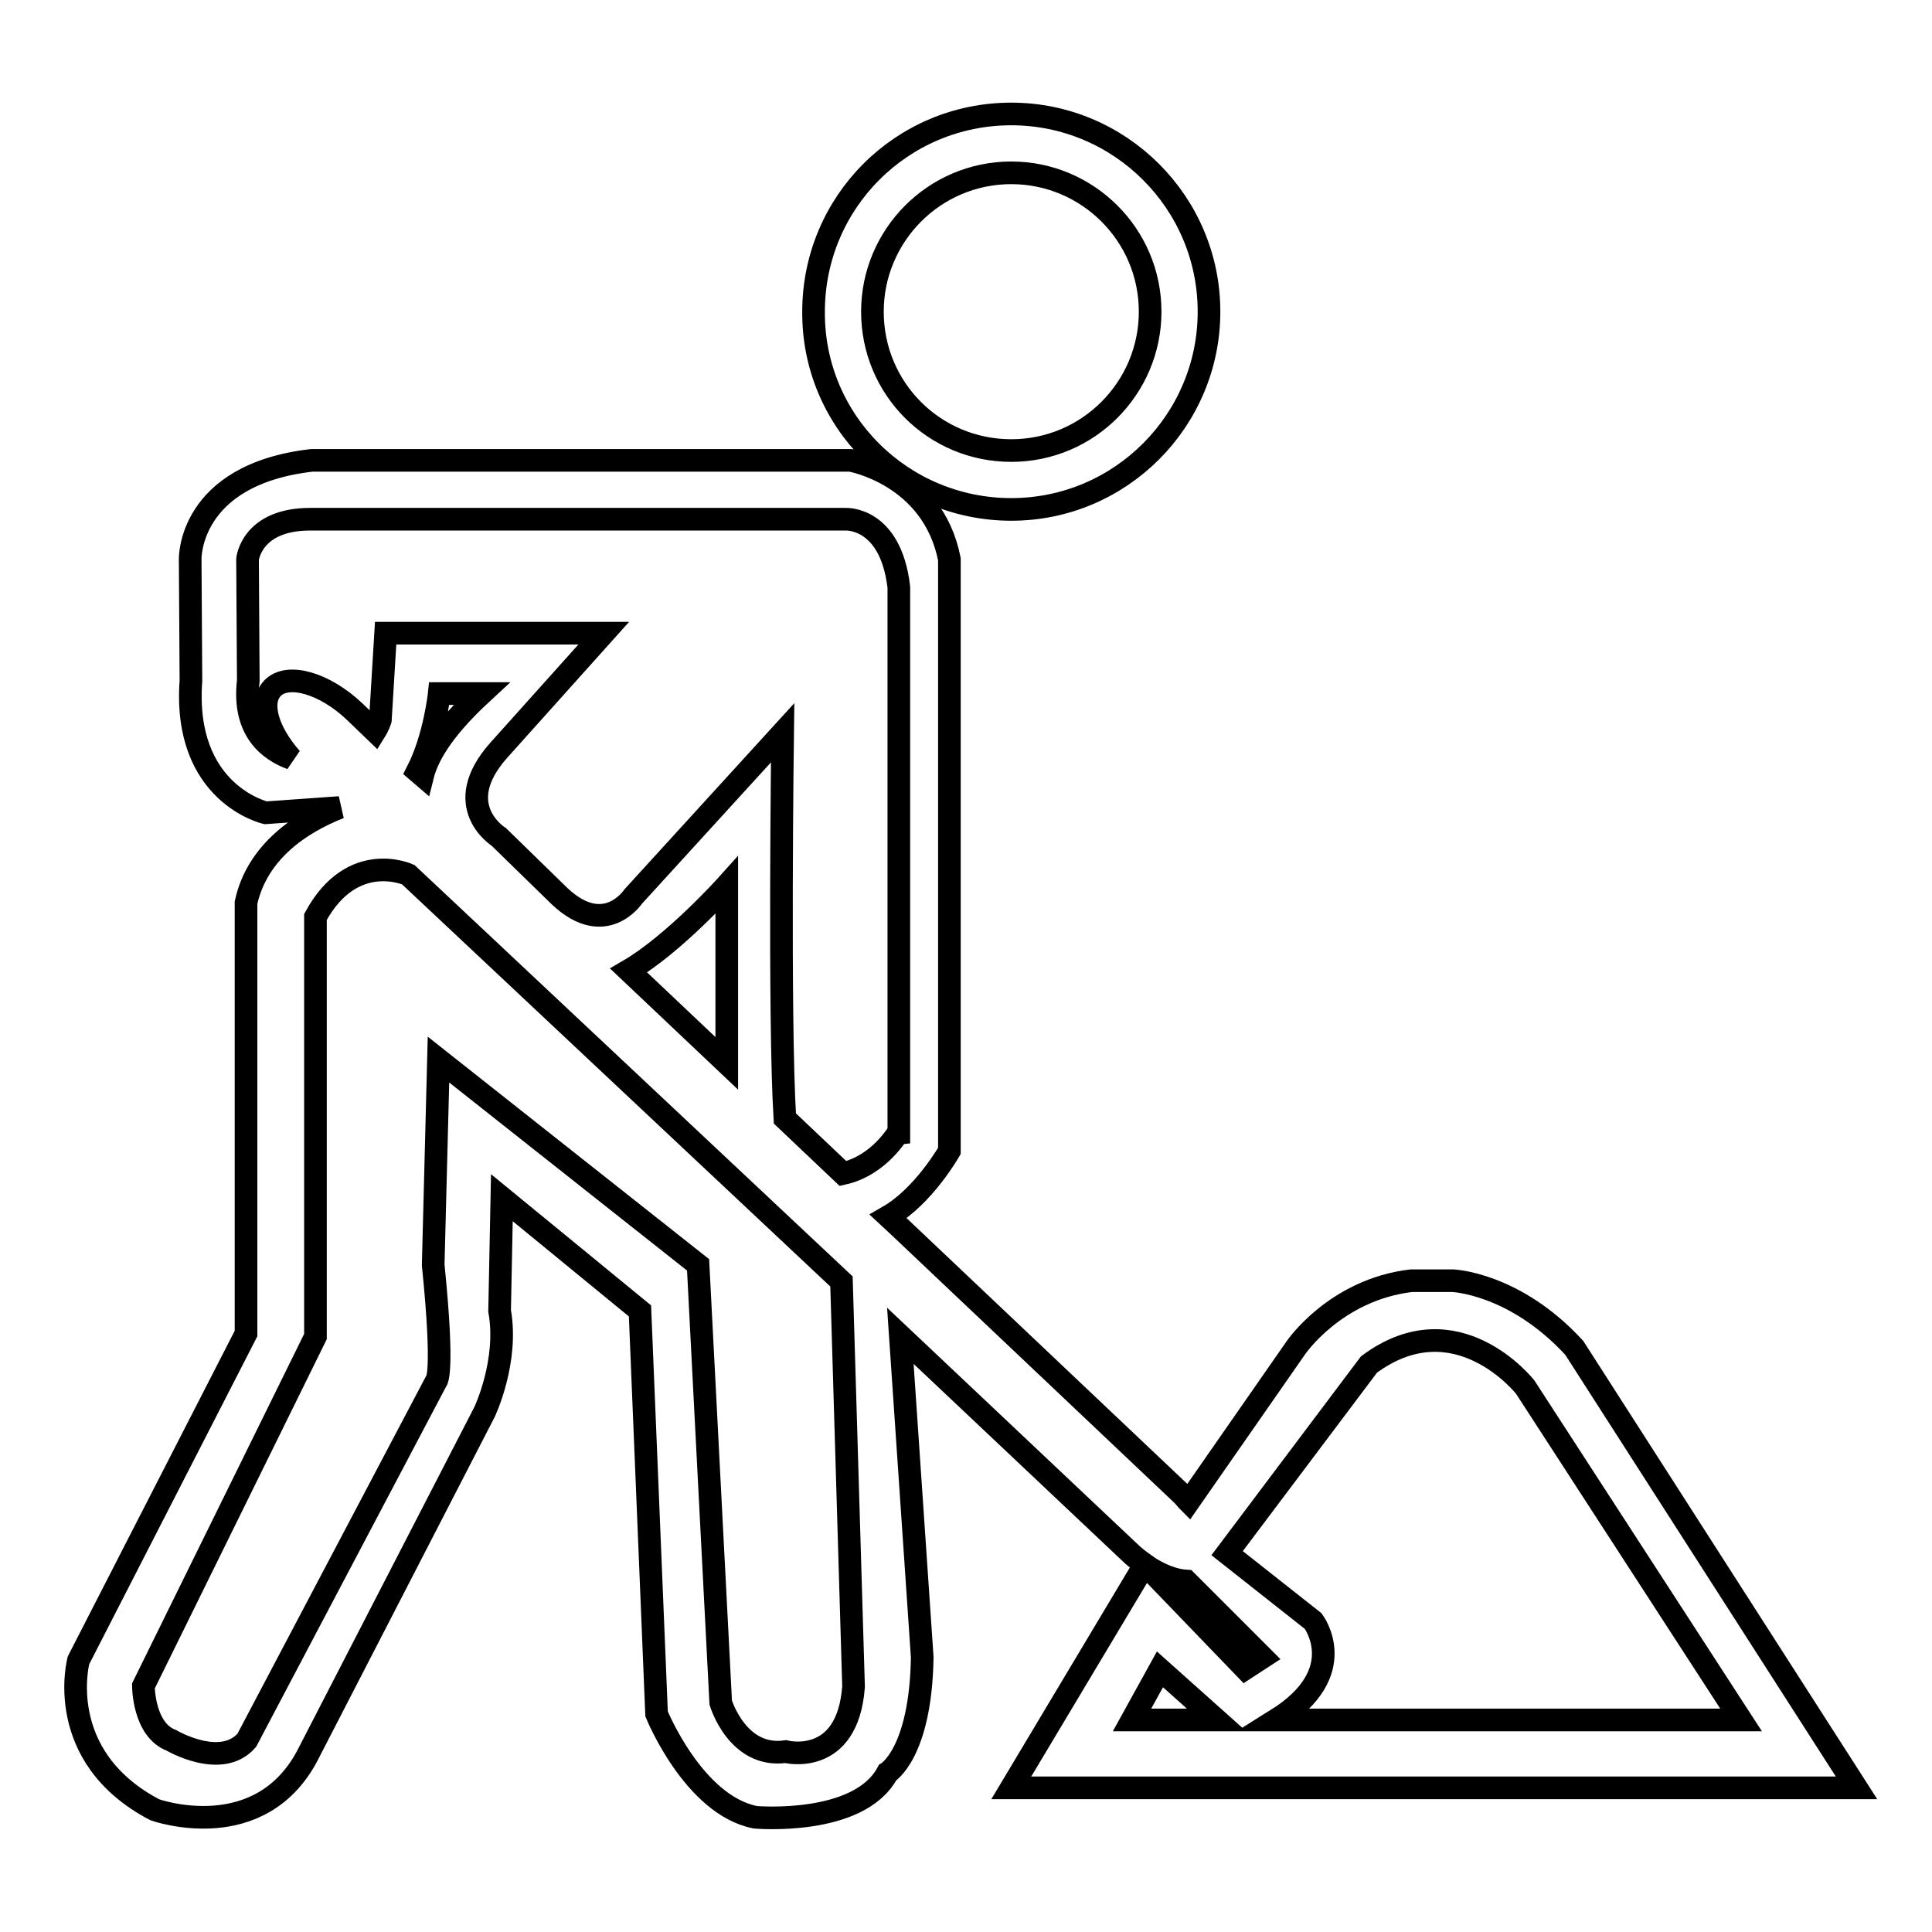 <?xml version="1.0" encoding="utf-8"?>
<!-- Svg Vector Icons : http://www.onlinewebfonts.com/icon -->
<!DOCTYPE svg PUBLIC "-//W3C//DTD SVG 1.1//EN" "http://www.w3.org/Graphics/SVG/1.1/DTD/svg11.dtd">
<svg version="1.1" xmlns="http://www.w3.org/2000/svg" xmlns:xlink="http://www.w3.org/1999/xlink" x="0px" y="0px" viewBox="0 0 256 256" enable-background="new 0 0 256 256" xml:space="preserve">
<g><g><path stroke-width="3" fill-opacity="0" stroke="#000000"  d="M134,67.5c14.5,0,26.2-11.8,26.2-26.2c0-14.5-11.8-26.2-26.2-26.2c-14.5,0-26.2,11.7-26.2,26.2C107.7,55.8,119.5,67.5,134,67.5z M134,22.9c10.1,0,18.4,8.2,18.4,18.4c0,10.1-8.2,18.4-18.4,18.4s-18.4-8.2-18.4-18.4C115.6,31.2,123.8,22.9,134,22.9z M208.6,178.6c-7.9-8.6-16.1-8.9-16.1-8.9H187c-10.1,1.2-15.3,8.9-15.3,8.9L157.5,199c-0.3-0.3-0.5-0.6-0.8-0.9l-37.6-35.6l0,0l-1.4-1.3c4.7-2.7,8.1-8.7,8.1-8.7V74.1c-2.2-11.2-13.1-13.1-13.1-13.1H41.3c-16.4,1.9-16.1,13.1-16.1,13.1l0.1,16.1c-1.1,15,9.9,17.5,9.9,17.5l9.8-0.7l0,0c-5.1,2-10.9,5.8-12.4,12.6v57.1L10.4,220c0,0-3.4,12.7,10.1,19.8c0,0,14.2,5.1,20.5-7.7l23.2-45c0,0,3.2-6.7,2-13.4l0.3-15l18.3,15l2.2,53.4c0,0,4.9,12.1,13.1,13.7c0,0,13.7,1.2,17.5-5.9c0,0,4.4-2.6,4.6-15.3l-2.9-42.6l30.3,28.6c0.7,0.7,1.4,1.2,2.1,1.7L134,236.9h112l0,0L208.6,178.6z M104.1,232.1c-6.4,0.9-8.6-6.5-8.6-6.5l-3-58l-34.4-27.2l-0.7,27.2c1.5,14.8,0.4,15.4,0.4,15.4l-25.1,47.6c-3.4,3.9-10,0-10,0c-3.7-1.4-3.7-7.2-3.7-7.2l22.8-46.3v-55.6c4.9-9,12.3-5.6,12.3-5.6l57.4,53.9l1.6,53.7C112.3,234.2,104.1,232.1,104.1,232.1z M55.3,102.2c2.3-4.5,2.9-10.3,2.9-10.3h5.6c-5.4,5-7.2,8.5-7.8,10.9L55.3,102.2z M83.3,128.6c6-3.5,13-11.3,13-11.3v23.6L83.3,128.6z M111.7,155.5l-7.7-7.3c-0.8-13-0.3-51.1-0.3-51.1l-19.8,21.7c0,0-3.7,5.6-9.7,0l-8.1-7.9c0,0-6.6-4.1,0-11.5L80,83.9H51.1l-0.7,11.5c0,0-0.2,0.7-0.7,1.5l-2.7-2.6c-4-3.8-8.9-5.2-10.9-3.1c-1.8,1.9-0.6,5.8,2.5,9.3c-2.7-1-6.5-3.5-5.7-10.3l-0.1-16.1c0,0,0.5-5.3,8.3-5.3h70.9c0,0,6-0.4,7.1,9V150C119,150,116.6,154.4,111.7,155.5z M150,227.9l3.7-6.7l7.5,6.7H150z M165,221.1l-13.2-13.7c1.9,1.3,3.8,2,5.4,2.1l10.1,10.1L165,221.1z M169.1,227.9c10.1-6.3,4.9-13.1,4.9-13.1l-11.4-9l18.8-25c11.6-8.6,20.7,3,20.7,3l28.6,44.1H169.1z"/></g></g>
</svg>